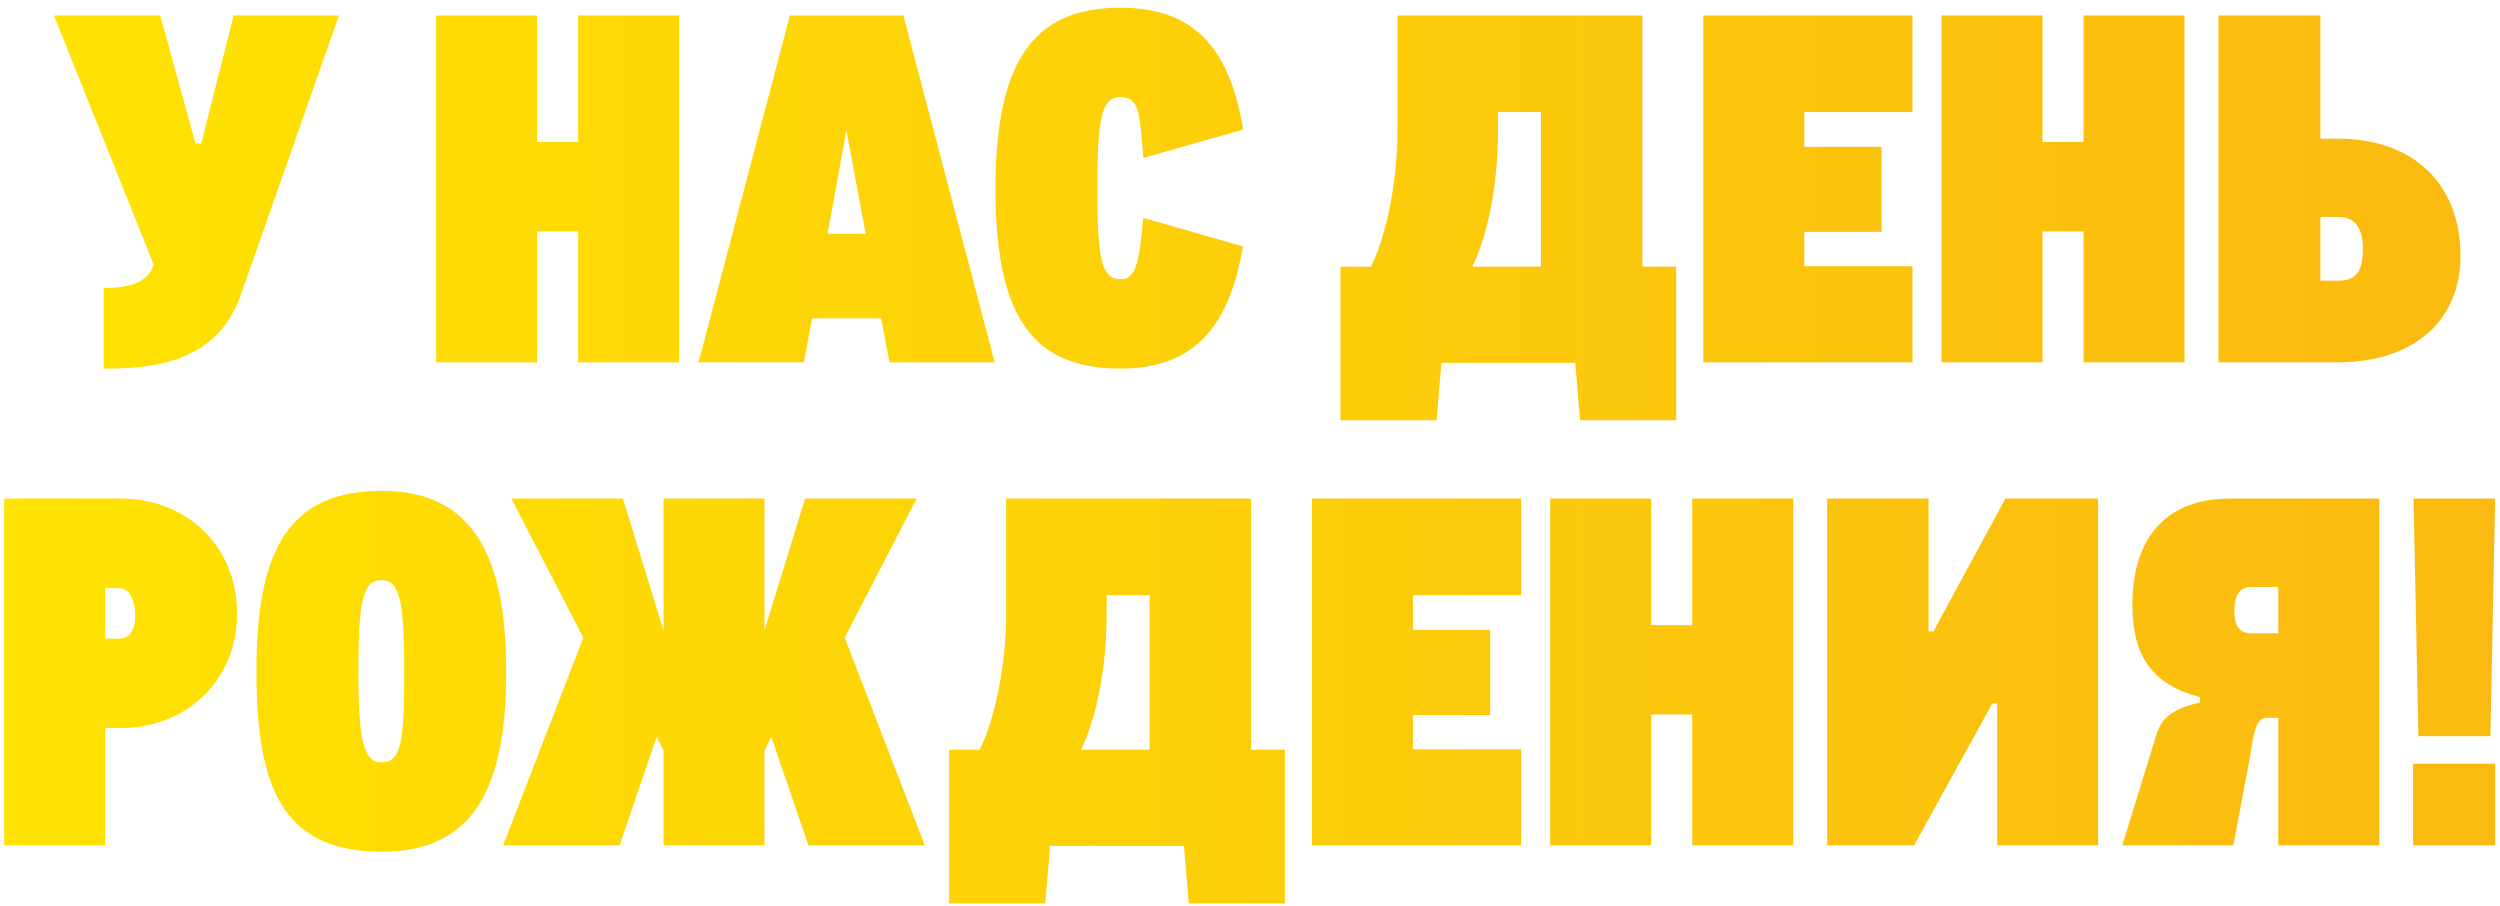 <svg xmlns="http://www.w3.org/2000/svg" width="207" height="75" viewBox="0 0 207 75" fill="none">
<path d="M16.666 11.88L19.346 1.28H28.066L19.986 24.28C18.026 30.12 12.546 30.52 8.586 30.52V23.84C10.386 23.84 12.186 23.56 12.706 21.96H12.746L4.466 1.28H13.266L16.186 11.88H16.666ZM36.111 30V1.28H44.471V11.76H47.871V1.28H56.231V30H47.871V19.16H44.471V30H36.111ZM70.081 10.8L68.521 19.36H71.681L70.081 10.8ZM82.361 30H73.641L72.961 26.36H67.241L66.561 30H57.841L65.401 1.28H74.801L82.361 30ZM92.785 30.52C85.705 30.52 82.425 26.52 82.425 15.68C82.425 4.84 85.705 0.64 92.785 0.64C99.265 0.64 101.865 4.44 102.945 10.72L94.665 13.08C94.385 9.32 94.305 8.04 92.785 8.04C91.185 8.04 90.865 9.84 90.865 15.68C90.865 21.56 91.225 23.12 92.785 23.12C94.025 23.12 94.305 21.92 94.665 18.04L102.905 20.4C101.865 26.68 99.145 30.52 92.785 30.52ZM127.59 22.08V9.28H124.03V10.88C124.03 15.52 123.11 19.64 121.91 22.08H127.59ZM135.99 22.08H138.79V34.8H130.83L130.43 30.04H119.35L118.95 34.8H110.99V22.08H113.51C114.63 19.92 115.71 15.4 115.71 10.88V1.28H135.99V22.08ZM141.033 30V1.28H158.353V9.28H149.393V12.16H155.793V19.2H149.393V22.04H158.353V30H141.033ZM160.759 30V1.28H169.119V11.76H172.519V1.28H180.879V30H172.519V19.16H169.119V30H160.759ZM192.129 17.96V23.24H193.649C195.129 23.24 195.649 22.4 195.649 20.56C195.649 18.88 194.969 17.96 193.649 17.96H192.129ZM193.569 30H183.689V1.28H192.129V11.48H193.569C199.889 11.48 203.729 15.28 203.729 21.2C203.729 26.52 199.889 30 193.569 30ZM8.709 48.68V52.88H9.789C10.869 52.88 11.189 52 11.189 51C11.189 49.24 10.469 48.68 9.789 48.68H8.709ZM8.709 70H0.349V41.28H10.069C15.229 41.28 19.629 45.04 19.629 50.8C19.629 56.52 15.229 60.28 10.069 60.28H8.709V70ZM31.594 70.52C23.394 70.52 21.234 65.2 21.234 55.6C21.234 46.08 23.554 40.64 31.594 40.64C39.194 40.64 41.914 46.08 41.914 55.6C41.914 65.2 39.274 70.52 31.594 70.52ZM31.594 63.12C33.194 63.12 33.474 61.52 33.474 55.6C33.474 49.72 33.074 48.04 31.594 48.04C30.034 48.04 29.674 49.72 29.674 55.6C29.674 61.52 30.154 63.12 31.594 63.12ZM66.659 41.28H75.899L69.939 52.8L76.579 70H66.939L63.859 61L63.299 62.16V70H54.939V62.16L54.379 61L51.299 70H41.659L48.299 52.8L42.339 41.28H51.579L54.939 52.2V41.28H63.299V52.2L66.659 41.28ZM95.188 62.08V49.28H91.628V50.88C91.628 55.52 90.708 59.64 89.508 62.08H95.188ZM103.588 62.08H106.388V74.8H98.428L98.028 70.04H86.948L86.548 74.8H78.588V62.08H81.108C82.228 59.92 83.308 55.4 83.308 50.88V41.28H103.588V62.08ZM108.63 70V41.28H125.95V49.28H116.99V52.16H123.39V59.2H116.99V62.04H125.95V70H108.63ZM128.357 70V41.28H136.717V51.76H140.117V41.28H148.477V70H140.117V59.16H136.717V70H128.357ZM173.727 70H165.367V58.24H164.967L158.487 70H151.287V41.28H159.687V52.28H160.087L166.047 41.28H173.727V70ZM186.401 52.44H188.641V48.6H186.401C185.441 48.6 185.001 49.32 185.001 50.56C185.001 51.84 185.441 52.44 186.401 52.44ZM197.001 41.28V70H188.641V59.44H187.681C186.961 59.44 186.641 60.16 186.321 62.56L184.921 70H175.721L178.521 60.92C178.961 59.28 180.161 58.64 182.161 58.16V57.72C178.281 56.72 176.561 54.4 176.561 50.08C176.561 44.44 179.441 41.28 184.641 41.28H197.001ZM200.242 60.96L199.842 41.28H206.602L206.202 60.96H200.242ZM199.802 70V63.24H206.602V70H199.802Z" fill="url(#paint0_linear_3211_4624)"/>
<defs>
<linearGradient id="paint0_linear_3211_4624" x1="-11" y1="38" x2="218" y2="38" gradientUnits="userSpaceOnUse">
<stop stop-color="#FFE500"/>
<stop offset="1" stop-color="#FAB711"/>
</linearGradient>
</defs>
</svg>